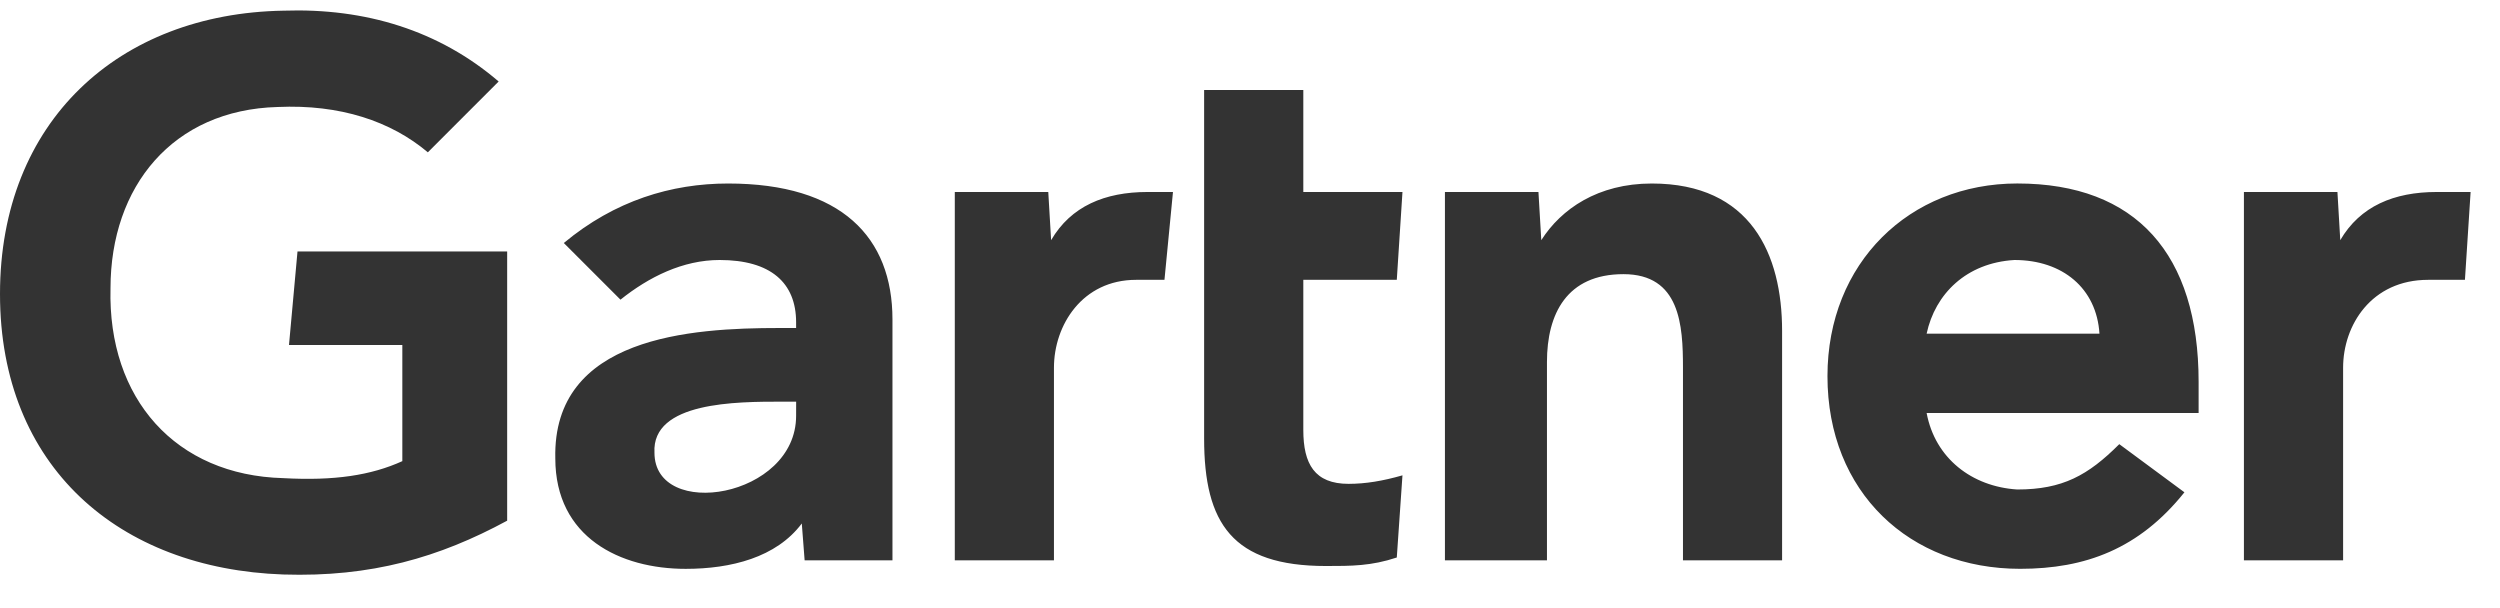 <svg xmlns="http://www.w3.org/2000/svg" width="74" height="18" viewBox="0 0 74 18" fill="none"><path fill-rule="evenodd" clip-rule="evenodd" d="M73.13 5.683L72.962 8.283H71.872C70.194 8.283 69.356 9.625 69.356 10.883V16.585H66.42V5.683H69.188L69.272 7.109C69.859 6.102 70.865 5.683 72.124 5.683H73.13ZM52.75 16.585H49.816V10.883C49.816 9.625 49.731 8.115 48.054 8.115C46.377 8.115 45.79 9.29 45.79 10.715V16.585H42.77V5.683H45.538L45.622 7.109C46.209 6.186 47.299 5.432 48.892 5.432C51.828 5.432 52.75 7.528 52.75 9.793V16.585H52.75ZM41.513 14.07L41.345 16.502C40.59 16.754 40.003 16.754 39.249 16.754C36.481 16.754 35.642 15.495 35.642 12.98V2.664H38.578V5.684H41.513L41.345 8.283H38.578V12.728C38.578 13.735 38.913 14.322 39.92 14.322C40.423 14.321 40.926 14.238 41.513 14.07ZM34.72 5.683L34.468 8.283H33.629C32.036 8.283 31.197 9.625 31.197 10.883V16.585H28.262V5.683H31.029L31.113 7.109C31.7 6.102 32.706 5.683 33.965 5.683H34.72ZM15.012 15.412C12.999 16.502 10.986 17.088 8.386 17.005C3.522 16.837 0 13.818 0 8.702C0 3.587 3.522 0.4 8.386 0.316C10.819 0.232 12.999 0.903 14.76 2.412L12.664 4.509C11.573 3.587 10.064 3.083 8.219 3.167C5.116 3.251 3.271 5.515 3.271 8.534C3.187 11.805 5.2 14.069 8.386 14.153C9.896 14.237 10.986 14.069 11.909 13.65V10.212H8.554L8.806 7.444H15.012V15.412ZM65.079 12.224H57.028C57.279 13.567 58.369 14.405 59.711 14.489C61.053 14.489 61.807 14.07 62.731 13.147L64.659 14.572C63.317 16.25 61.724 16.837 59.796 16.837C56.525 16.837 54.093 14.572 54.093 11.134C54.093 7.779 56.525 5.431 59.712 5.431C63.234 5.431 65.079 7.528 65.079 11.302V12.224ZM62.144 9.877C62.06 8.534 61.053 7.696 59.627 7.696C58.202 7.78 57.279 8.702 57.028 9.877H62.144ZM26.417 9.457V16.585H23.817L23.733 15.495C22.979 16.502 21.637 16.838 20.295 16.838C18.366 16.838 16.437 15.915 16.437 13.567C16.354 9.96 20.463 9.709 23.062 9.709H23.565V9.541C23.565 8.367 22.811 7.696 21.301 7.696C20.211 7.696 19.205 8.199 18.366 8.87L16.689 7.193C18.199 5.935 19.876 5.432 21.553 5.432C24.908 5.432 26.417 7.025 26.417 9.457ZM23.566 11.889H23.146C21.805 11.889 19.289 11.889 19.372 13.399C19.372 15.412 23.565 14.741 23.565 12.308L23.566 11.889Z" fill="#333333"></path></svg>